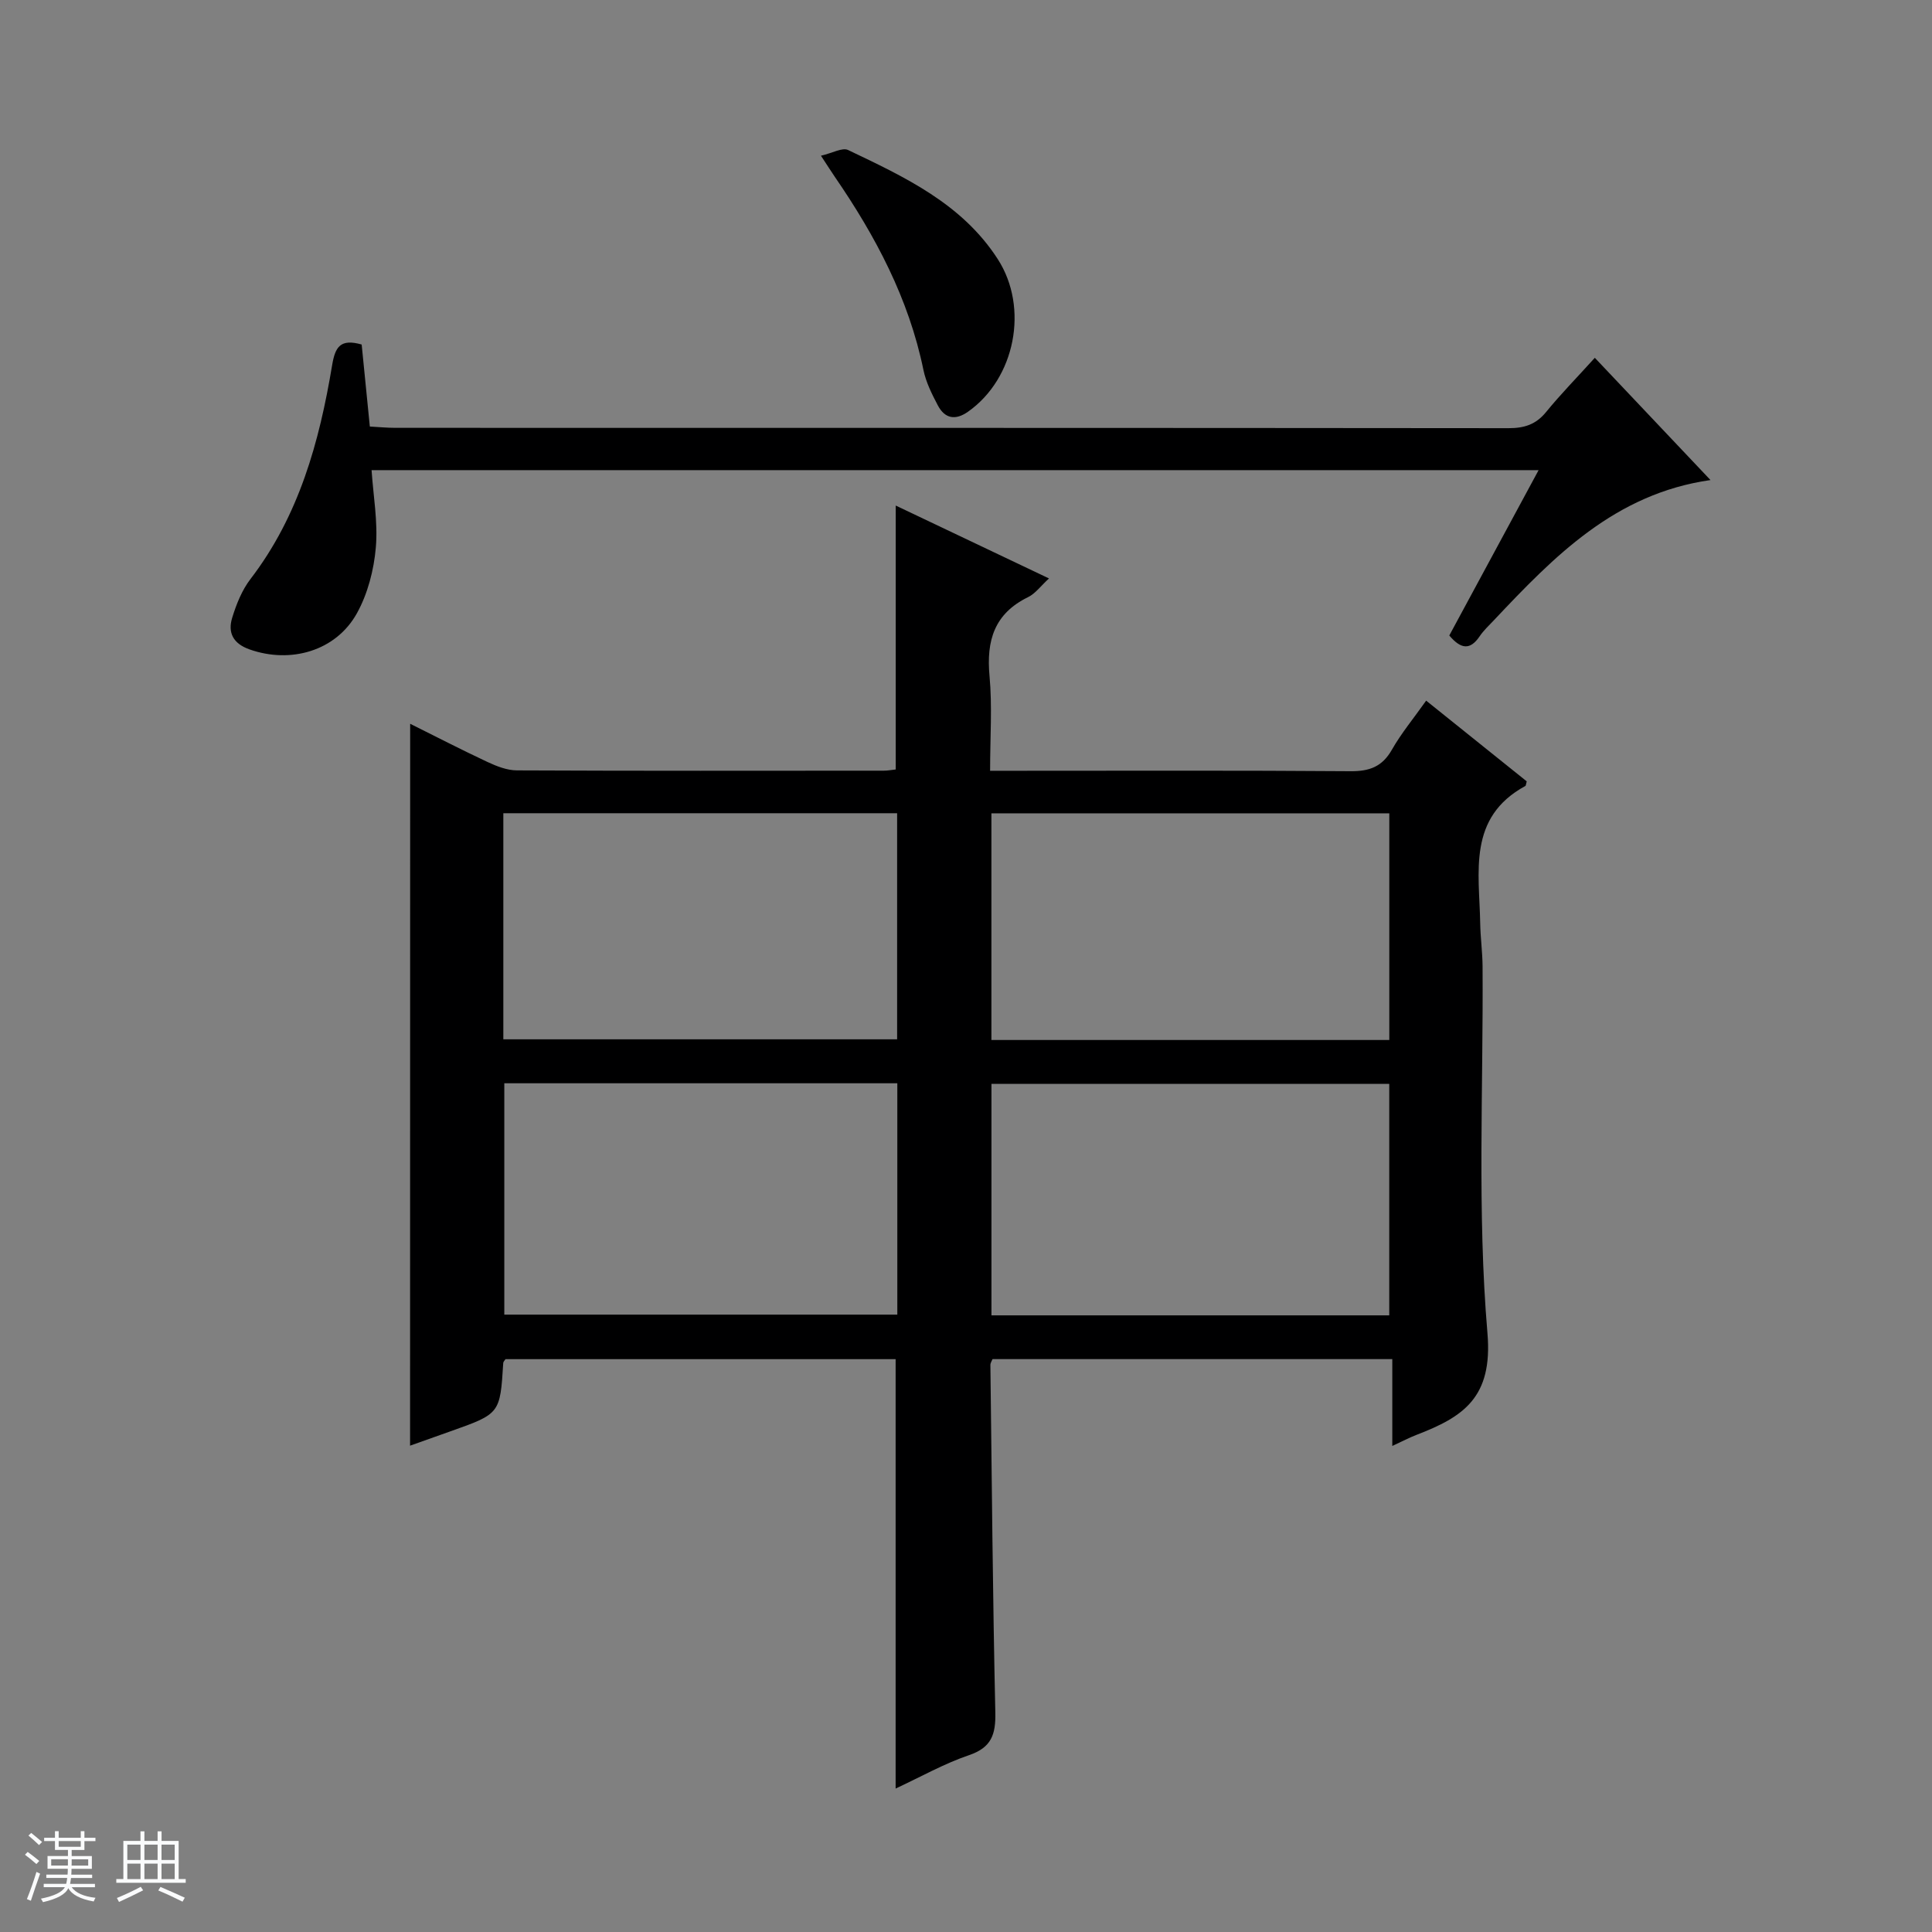 <svg enable-background="new 0 0 400 400" viewBox="0 0 400 400" xmlns="http://www.w3.org/2000/svg"><rect x="0" y="0" width="400" height="400" fill="#808080" stroke="none"/><path d="m5.17 384 .56-.58c.85.61 1.65 1.24 2.4 1.87l-.59.64c-.84-.73-1.63-1.38-2.37-1.93m1.22 9.53-.82-.34c.71-1.76 1.37-3.64 1.98-5.63.24.13.5.25.76.36-.6 1.67-1.24 3.54-1.92 5.61m-.5-13.5.57-.54c.56.44 1.31 1.06 2.26 1.87l-.64.64c-.68-.66-1.41-1.32-2.19-1.97m3.25.46h2.24v-1.36h.77v1.36h4.57v-1.36h.76v1.36h2.28v.69h-2.28v1.84h-2.64v1.26h4.18v2.64h-4.21c0 .45-.02.86-.05 1.21h4.32v.69h-4.38c-.04.34-.1.75-.19 1.22h5.15v.69h-4.82c.87 1.19 2.51 1.92 4.93 2.19-.17.31-.3.57-.37.76-2.77-.49-4.52-1.41-5.26-2.76-.56 1.26-2.3 2.23-5.24 2.9-.12-.24-.26-.48-.43-.72 2.73-.55 4.38-1.34 4.96-2.38h-4.38v-.69h4.65c.1-.38.17-.79.21-1.22h-4.32v-.69h4.4c.03-.34.05-.75.05-1.21h-4.2v-2.64h4.23v-1.26h-2.69v-1.84h-2.24zm1.46 4.46v1.29h3.45c.01-.4.02-.57.01-.53v-.32-.45h-3.46zm1.55-2.59h4.57v-1.19h-4.57zm6.11 2.59h-3.42v.77c-.01.19-.01.37-.02.53h3.44z" fill="#fafbfc"/><path d="m32.63 379.16h.82v1.98h3.54v7.89h1.46v.78h-14.37v-.78h1.46v-7.89h3.54v-1.98h.82v1.98h2.73zm-3.49 11.48.5.73c-1.61.82-3.28 1.63-5 2.41-.13-.27-.28-.55-.44-.82 1.75-.72 3.4-1.49 4.94-2.32m-2.78-5.55h2.73v-3.18h-2.73zm0 3.95h2.73v-3.2h-2.73zm3.54-3.95h2.73v-3.18h-2.73zm0 3.95h2.73v-3.2h-2.73zm7.89 4.68c-1.84-.92-3.51-1.7-5.02-2.32l.45-.73c1.89.8 3.57 1.55 5.04 2.23zm-1.62-11.81h-2.73v3.18h2.73zm-2.73 7.13h2.73v-3.2h-2.73v3.19z" fill="#fafbfc"/><g fill="#000001"><path d="m84.92 149.85c5.11 2.54 10.5 5.33 15.99 7.9 1.9.89 4.06 1.74 6.1 1.75 25.33.12 50.65.07 75.98.06.81 0 1.62-.16 2.46-.25 0-18.12 0-36.01 0-54.64 10.39 4.94 20.75 9.87 31.73 15.09-1.73 1.59-2.83 3.14-4.33 3.87-6.99 3.41-8.66 9-7.98 16.32.58 6.27.12 12.63.12 19.63h5.65c22.99 0 45.99-.09 68.98.09 3.92.03 6.55-.93 8.55-4.44 1.96-3.44 4.53-6.53 7.1-10.17 7.15 5.74 14.07 11.29 20.82 16.71-.18.66-.17.89-.27.95-12.04 6.54-9.54 17.88-9.36 28.43.05 2.98.47 5.96.49 8.95.17 25.32-1.13 50.77 1.01 75.92 1.14 13.38-5.05 17.34-14.68 21.05-1.51.58-2.95 1.34-5.02 2.3 0-6.19 0-11.89 0-17.98-27.87 0-55.25 0-82.77 0-.13.35-.45.79-.44 1.23.29 23.97.49 47.94 1.02 71.91.1 4.53-.76 7.27-5.45 8.86-5.13 1.74-9.92 4.46-15.19 6.91 0-29.82 0-59.16 0-88.9-26.67 0-53.71 0-80.77 0-.16.25-.45.52-.47.79-.65 10.51-.65 10.51-10.96 14.16-2.79.99-5.59 1.99-8.33 2.96.02-49.89.02-99.49.02-149.46zm202.71 122.48c0-16.32 0-32.21 0-47.93-27.73 0-55.1 0-82.36 0v47.93zm-101.85-48.05c-27.47 0-54.35 0-81.37 0v47.9h81.37c0-16.16 0-31.91 0-47.9zm101.86-8.96c0-15.95 0-31.51 0-46.93-27.72 0-55.09 0-82.38 0v46.93zm-183.43-.14h81.53c0-15.85 0-31.29 0-46.81-27.3 0-54.34 0-81.53 0z"/><path d="m300.06 131.57c6.09-11.29 12.16-22.51 18.49-34.23-80.8 0-160.99 0-241.62 0 .35 5.29 1.34 10.72.88 16.02-.4 4.64-1.67 9.57-3.92 13.62-4.36 7.84-13.76 10.47-22.23 7.47-3.39-1.2-4.54-3.46-3.59-6.54.86-2.81 2.02-5.72 3.79-8.03 10.05-13.1 14.26-28.4 16.9-44.25.63-3.8 1.69-5.56 6.12-4.3.53 5.32 1.08 10.89 1.69 16.98 1.74.09 3.52.27 5.29.27 76.82.01 153.65-.01 230.47.07 3.25 0 5.65-.75 7.76-3.33 3.03-3.72 6.41-7.16 10.1-11.24 8.02 8.48 15.84 16.73 23.95 25.31-19.78 2.82-32.38 15.81-44.83 29.01-1.03 1.09-2.15 2.13-2.98 3.36-1.94 2.86-3.85 2.68-6.27-.19z"/><path d="m169.97 32.24c2.42-.56 4.44-1.75 5.62-1.18 11.71 5.59 23.56 11.08 30.98 22.58 6.5 10.06 3.63 24.74-6.18 31.62-2.6 1.82-4.77 1.41-6.21-1.31-1.23-2.33-2.46-4.79-2.99-7.34-3.03-14.77-9.92-27.73-18.35-40-.73-1.07-1.43-2.18-2.87-4.37z"/></g></svg>